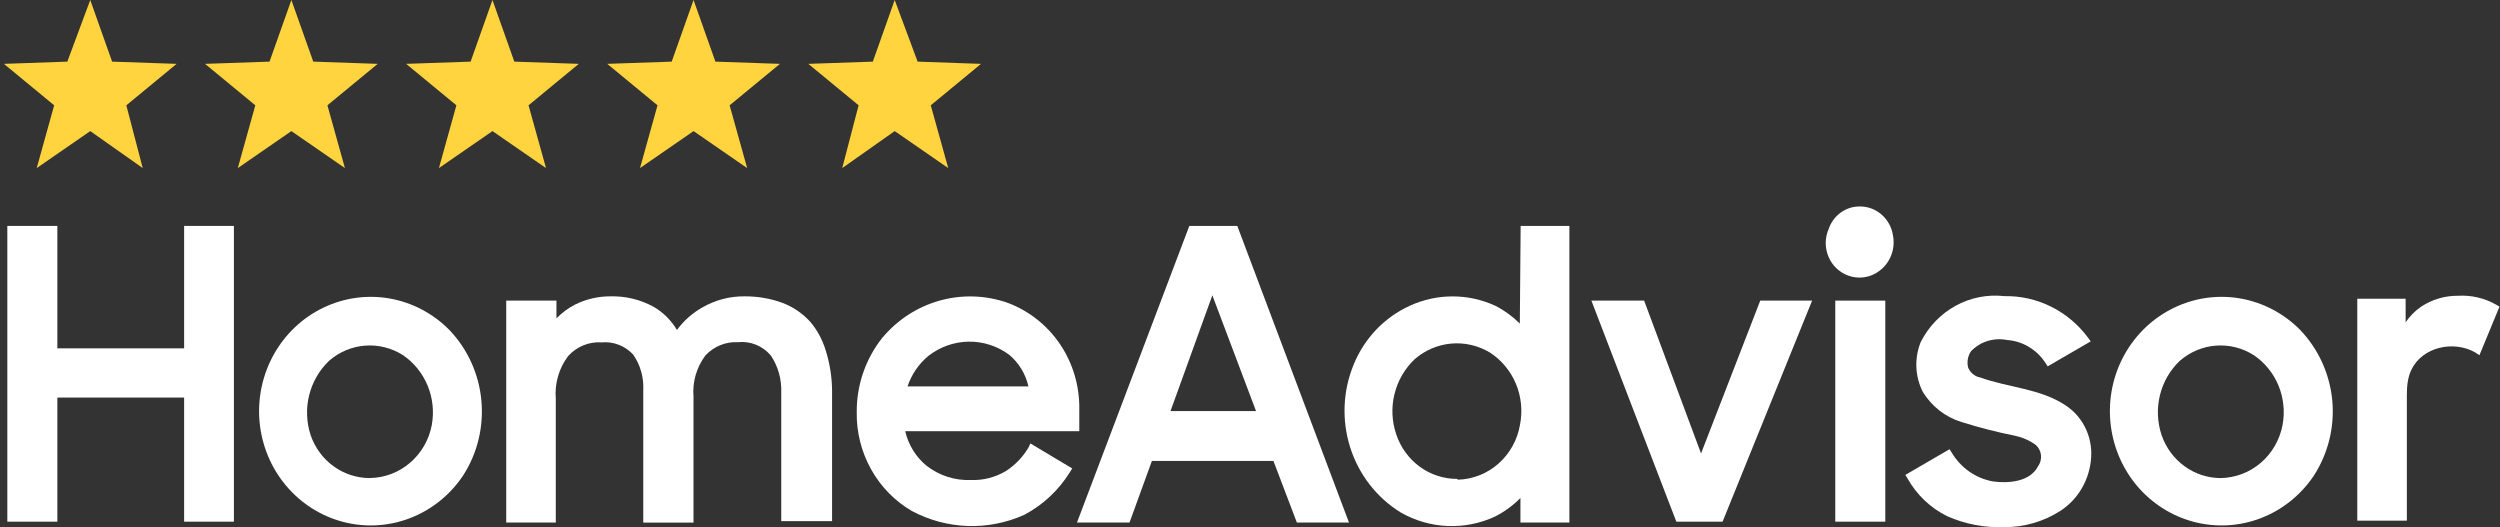 <svg xmlns="http://www.w3.org/2000/svg" width="147" height="31" viewBox="0 0 147 31" fill="none"><rect x="0" y="0" width="147" height="31" fill="#333333" stroke="none"/><path d="M5.307 0L6.592 3.624L10.385 3.755L7.428 6.192L8.392 9.883L5.307 7.708L2.159 9.883L3.185 6.192L0.23 3.755L3.959 3.624L5.307 0Z" fill="#FFD43E"></path><path d="M17.133 0L18.419 3.624L22.209 3.755L19.252 6.192L20.281 9.883L17.133 7.708L13.983 9.883L15.012 6.192L12.055 3.755L15.848 3.624L17.133 0Z" fill="#FFD43E"></path><path d="M28.957 0L30.242 3.624L34.033 3.755L31.078 6.192L32.105 9.883L28.957 7.708L25.809 9.883L26.836 6.192L23.881 3.755L27.672 3.624L28.957 0Z" fill="#FFD43E"></path><path d="M40.781 0L42.066 3.624L45.86 3.755L42.902 6.192L43.932 9.883L40.781 7.708L37.633 9.883L38.662 6.192L35.705 3.755L39.496 3.624L40.781 0Z" fill="#FFD43E"></path><path d="M52.608 0L53.956 3.624L57.684 3.755L54.729 6.192L55.756 9.883L52.608 7.708L49.523 9.883L50.487 6.192L47.529 3.755L51.322 3.624L52.608 0Z" fill="#FFD43E"></path><path d="M10.827 20.483H3.372V13.284H0.431V30.674H3.372V23.377H10.827V30.674H13.754V13.284H10.827V20.483Z" fill="white"></path><path d="M26.422 19.401C25.462 18.428 24.234 17.783 22.905 17.55C21.575 17.318 20.206 17.511 18.988 18.104C17.769 18.694 16.758 19.658 16.092 20.857C15.425 22.059 15.137 23.438 15.263 24.814C15.392 26.188 15.93 27.491 16.806 28.54C17.682 29.589 18.853 30.338 20.161 30.683C21.467 31.029 22.848 30.953 24.111 30.466C25.375 29.98 26.461 29.108 27.224 27.971C28.07 26.665 28.451 25.102 28.304 23.542C28.16 21.982 27.494 20.52 26.422 19.401ZM21.749 28.111C20.987 28.111 20.239 27.87 19.618 27.42C18.994 26.971 18.523 26.331 18.268 25.594C18.018 24.836 17.985 24.019 18.178 23.242C18.37 22.465 18.778 21.762 19.348 21.215C19.945 20.695 20.69 20.38 21.473 20.322C22.256 20.263 23.037 20.462 23.703 20.887C24.345 21.328 24.846 21.952 25.147 22.68C25.447 23.407 25.531 24.212 25.39 24.989C25.228 25.854 24.777 26.64 24.117 27.206C23.457 27.775 22.625 28.093 21.761 28.108H21.749V28.111Z" fill="white"></path><path d="M47.666 18.948C47.215 18.444 46.654 18.055 46.03 17.817C45.309 17.55 44.547 17.419 43.779 17.425C42.917 17.416 42.071 17.636 41.318 18.067C40.727 18.395 40.21 18.85 39.805 19.401C39.469 18.838 39.001 18.37 38.44 18.043C37.659 17.615 36.78 17.401 35.894 17.425C35.168 17.422 34.454 17.587 33.802 17.915C33.403 18.122 33.037 18.395 32.719 18.719V17.676H29.766V30.726H32.68V23.453C32.605 22.551 32.866 21.652 33.406 20.936C33.655 20.661 33.962 20.444 34.301 20.306C34.64 20.166 35.009 20.107 35.375 20.132C35.717 20.101 36.062 20.147 36.383 20.273C36.705 20.398 36.996 20.594 37.233 20.851C37.656 21.462 37.863 22.202 37.824 22.952V30.729H40.778V23.328C40.706 22.456 40.958 21.591 41.48 20.899C41.726 20.637 42.023 20.428 42.356 20.294C42.686 20.159 43.044 20.101 43.401 20.12C43.758 20.083 44.118 20.135 44.454 20.27C44.787 20.404 45.084 20.621 45.322 20.899C45.754 21.542 45.97 22.309 45.937 23.089V30.641H48.926V22.952C48.917 22.175 48.797 21.404 48.569 20.661C48.386 20.031 48.08 19.447 47.666 18.948Z" fill="white"></path><path d="M60.472 26.322C60.136 26.885 59.677 27.359 59.131 27.707C58.51 28.071 57.804 28.252 57.09 28.224C56.142 28.264 55.211 27.961 54.458 27.368C53.843 26.854 53.41 26.145 53.227 25.355H63.462V24.099C63.489 22.731 63.099 21.386 62.342 20.257C61.586 19.129 60.502 18.272 59.245 17.804C57.954 17.352 56.559 17.309 55.241 17.679C53.924 18.049 52.747 18.817 51.865 19.881C50.895 21.11 50.367 22.643 50.376 24.224C50.355 25.404 50.646 26.567 51.219 27.594C51.79 28.619 52.621 29.469 53.623 30.05C54.638 30.588 55.754 30.888 56.895 30.928C58.035 30.968 59.17 30.744 60.217 30.277C61.319 29.698 62.249 28.83 62.913 27.759L63.048 27.545L60.587 26.074L60.472 26.322ZM53.362 22.722C53.599 22.016 54.026 21.392 54.593 20.924C55.274 20.395 56.103 20.101 56.958 20.089C57.813 20.077 58.648 20.349 59.341 20.86C59.908 21.337 60.307 21.991 60.472 22.722H53.362Z" fill="white"></path><path d="M69.932 13.284L63.326 30.726H66.415L67.732 27.102H74.878L76.256 30.726H79.32L72.753 13.284H69.932ZM73.855 24.172H68.825L71.286 17.364L73.855 24.172Z" fill="white"></path><path d="M89.366 19.025C88.94 18.603 88.457 18.251 87.925 17.979C87.133 17.615 86.278 17.428 85.41 17.428C84.543 17.428 83.687 17.615 82.895 17.979C81.406 18.658 80.227 19.89 79.6 21.425C78.957 22.976 78.885 24.707 79.392 26.31C79.9 27.909 80.956 29.267 82.367 30.136C83.207 30.616 84.147 30.888 85.107 30.928C86.067 30.971 87.025 30.781 87.901 30.375C88.457 30.096 88.964 29.726 89.402 29.28V30.726H92.28V13.284H89.414L89.366 19.025ZM85.677 28.16C84.894 28.16 84.129 27.913 83.489 27.448C82.85 26.983 82.367 26.325 82.109 25.57C81.841 24.802 81.799 23.967 81.995 23.175C82.187 22.383 82.604 21.667 83.192 21.113C83.795 20.59 84.546 20.273 85.332 20.202C86.121 20.132 86.911 20.315 87.595 20.722C88.276 21.159 88.814 21.802 89.132 22.557C89.45 23.316 89.537 24.154 89.378 24.961C89.231 25.851 88.784 26.662 88.12 27.252C87.454 27.845 86.608 28.182 85.725 28.206L85.677 28.16Z" fill="white"></path><path d="M100.021 26.662L96.675 17.676H93.574L98.568 30.674H101.288L106.552 17.676H103.503L100.021 26.662Z" fill="white"></path><path d="M110.855 17.676H107.914V30.674H110.855V17.676Z" fill="white"></path><path d="M109.367 12.14C108.962 12.134 108.563 12.259 108.232 12.501C107.902 12.74 107.653 13.082 107.521 13.477C107.35 13.877 107.308 14.321 107.404 14.746C107.5 15.171 107.725 15.553 108.052 15.838C108.376 16.119 108.782 16.287 109.208 16.318C109.634 16.346 110.057 16.232 110.414 15.994C110.762 15.764 111.036 15.431 111.192 15.04C111.351 14.648 111.387 14.217 111.3 13.804C111.222 13.339 110.985 12.917 110.63 12.611C110.276 12.305 109.829 12.14 109.367 12.14Z" fill="white"></path><path d="M121.471 23.845C119.971 22.838 118.101 22.799 116.441 22.196C116.285 22.169 116.138 22.101 116.012 21.997C115.886 21.896 115.79 21.765 115.727 21.615C115.685 21.45 115.679 21.279 115.709 21.11C115.739 20.942 115.805 20.783 115.901 20.646C116.171 20.367 116.507 20.162 116.873 20.049C117.239 19.936 117.63 19.915 118.005 19.991C118.461 20.022 118.905 20.159 119.298 20.398C119.695 20.633 120.031 20.961 120.28 21.352L120.403 21.542L122.936 20.071L122.777 19.857C122.204 19.083 121.459 18.456 120.604 18.031C119.749 17.605 118.809 17.394 117.858 17.413C116.867 17.3 115.865 17.498 114.985 17.982C114.106 18.465 113.392 19.211 112.936 20.119C112.749 20.587 112.662 21.089 112.683 21.594C112.704 22.098 112.834 22.591 113.059 23.04C113.581 23.894 114.391 24.527 115.334 24.814C116.366 25.138 117.411 25.408 118.47 25.619C118.911 25.71 119.331 25.894 119.701 26.16C119.875 26.313 119.986 26.53 120.01 26.762C120.034 26.995 119.974 27.23 119.836 27.42C119.355 28.337 118.113 28.426 117.215 28.313C116.708 28.227 116.225 28.029 115.802 27.735C115.376 27.438 115.021 27.053 114.754 26.603L114.631 26.414L112.035 27.925L112.158 28.127C112.698 29.093 113.515 29.87 114.496 30.353C115.547 30.818 116.684 31.035 117.831 30.995C119.004 31.008 120.157 30.674 121.153 30.038C121.639 29.72 122.054 29.295 122.36 28.796C122.669 28.295 122.864 27.732 122.936 27.145C123.023 26.509 122.933 25.863 122.675 25.279C122.414 24.689 121.997 24.193 121.471 23.845Z" fill="white"></path><path d="M135.251 19.401C134.29 18.428 133.063 17.783 131.733 17.55C130.403 17.318 129.035 17.511 127.816 18.104C126.598 18.694 125.583 19.658 124.917 20.857C124.251 22.056 123.963 23.438 124.092 24.814C124.221 26.188 124.758 27.491 125.634 28.54C126.511 29.589 127.681 30.338 128.99 30.683C130.298 31.029 131.676 30.953 132.94 30.466C134.203 29.98 135.29 29.108 136.052 27.971C136.898 26.665 137.282 25.102 137.138 23.542C136.988 21.982 136.322 20.52 135.251 19.401ZM130.574 28.111C129.812 28.108 129.071 27.867 128.45 27.414C127.828 26.964 127.36 26.328 127.105 25.594C126.85 24.836 126.814 24.019 127.003 23.242C127.192 22.465 127.6 21.759 128.173 21.215C128.771 20.695 129.515 20.38 130.298 20.322C131.082 20.263 131.862 20.462 132.528 20.887C133.174 21.325 133.678 21.949 133.978 22.677C134.278 23.407 134.359 24.212 134.215 24.989C134.05 25.857 133.6 26.643 132.937 27.212C132.273 27.781 131.439 28.096 130.574 28.111Z" fill="white"></path><path d="M146.763 17.908C146.076 17.52 145.295 17.343 144.512 17.392C143.75 17.385 143.002 17.609 142.36 18.034C142.003 18.278 141.694 18.59 141.451 18.951V17.566H138.608V30.616H141.523V23.279C141.523 22.747 141.556 22.233 141.787 21.747C142.438 20.383 144.29 20.006 145.544 20.725L145.791 20.887L146.97 18.031L146.763 17.908Z" fill="white"></path></svg>